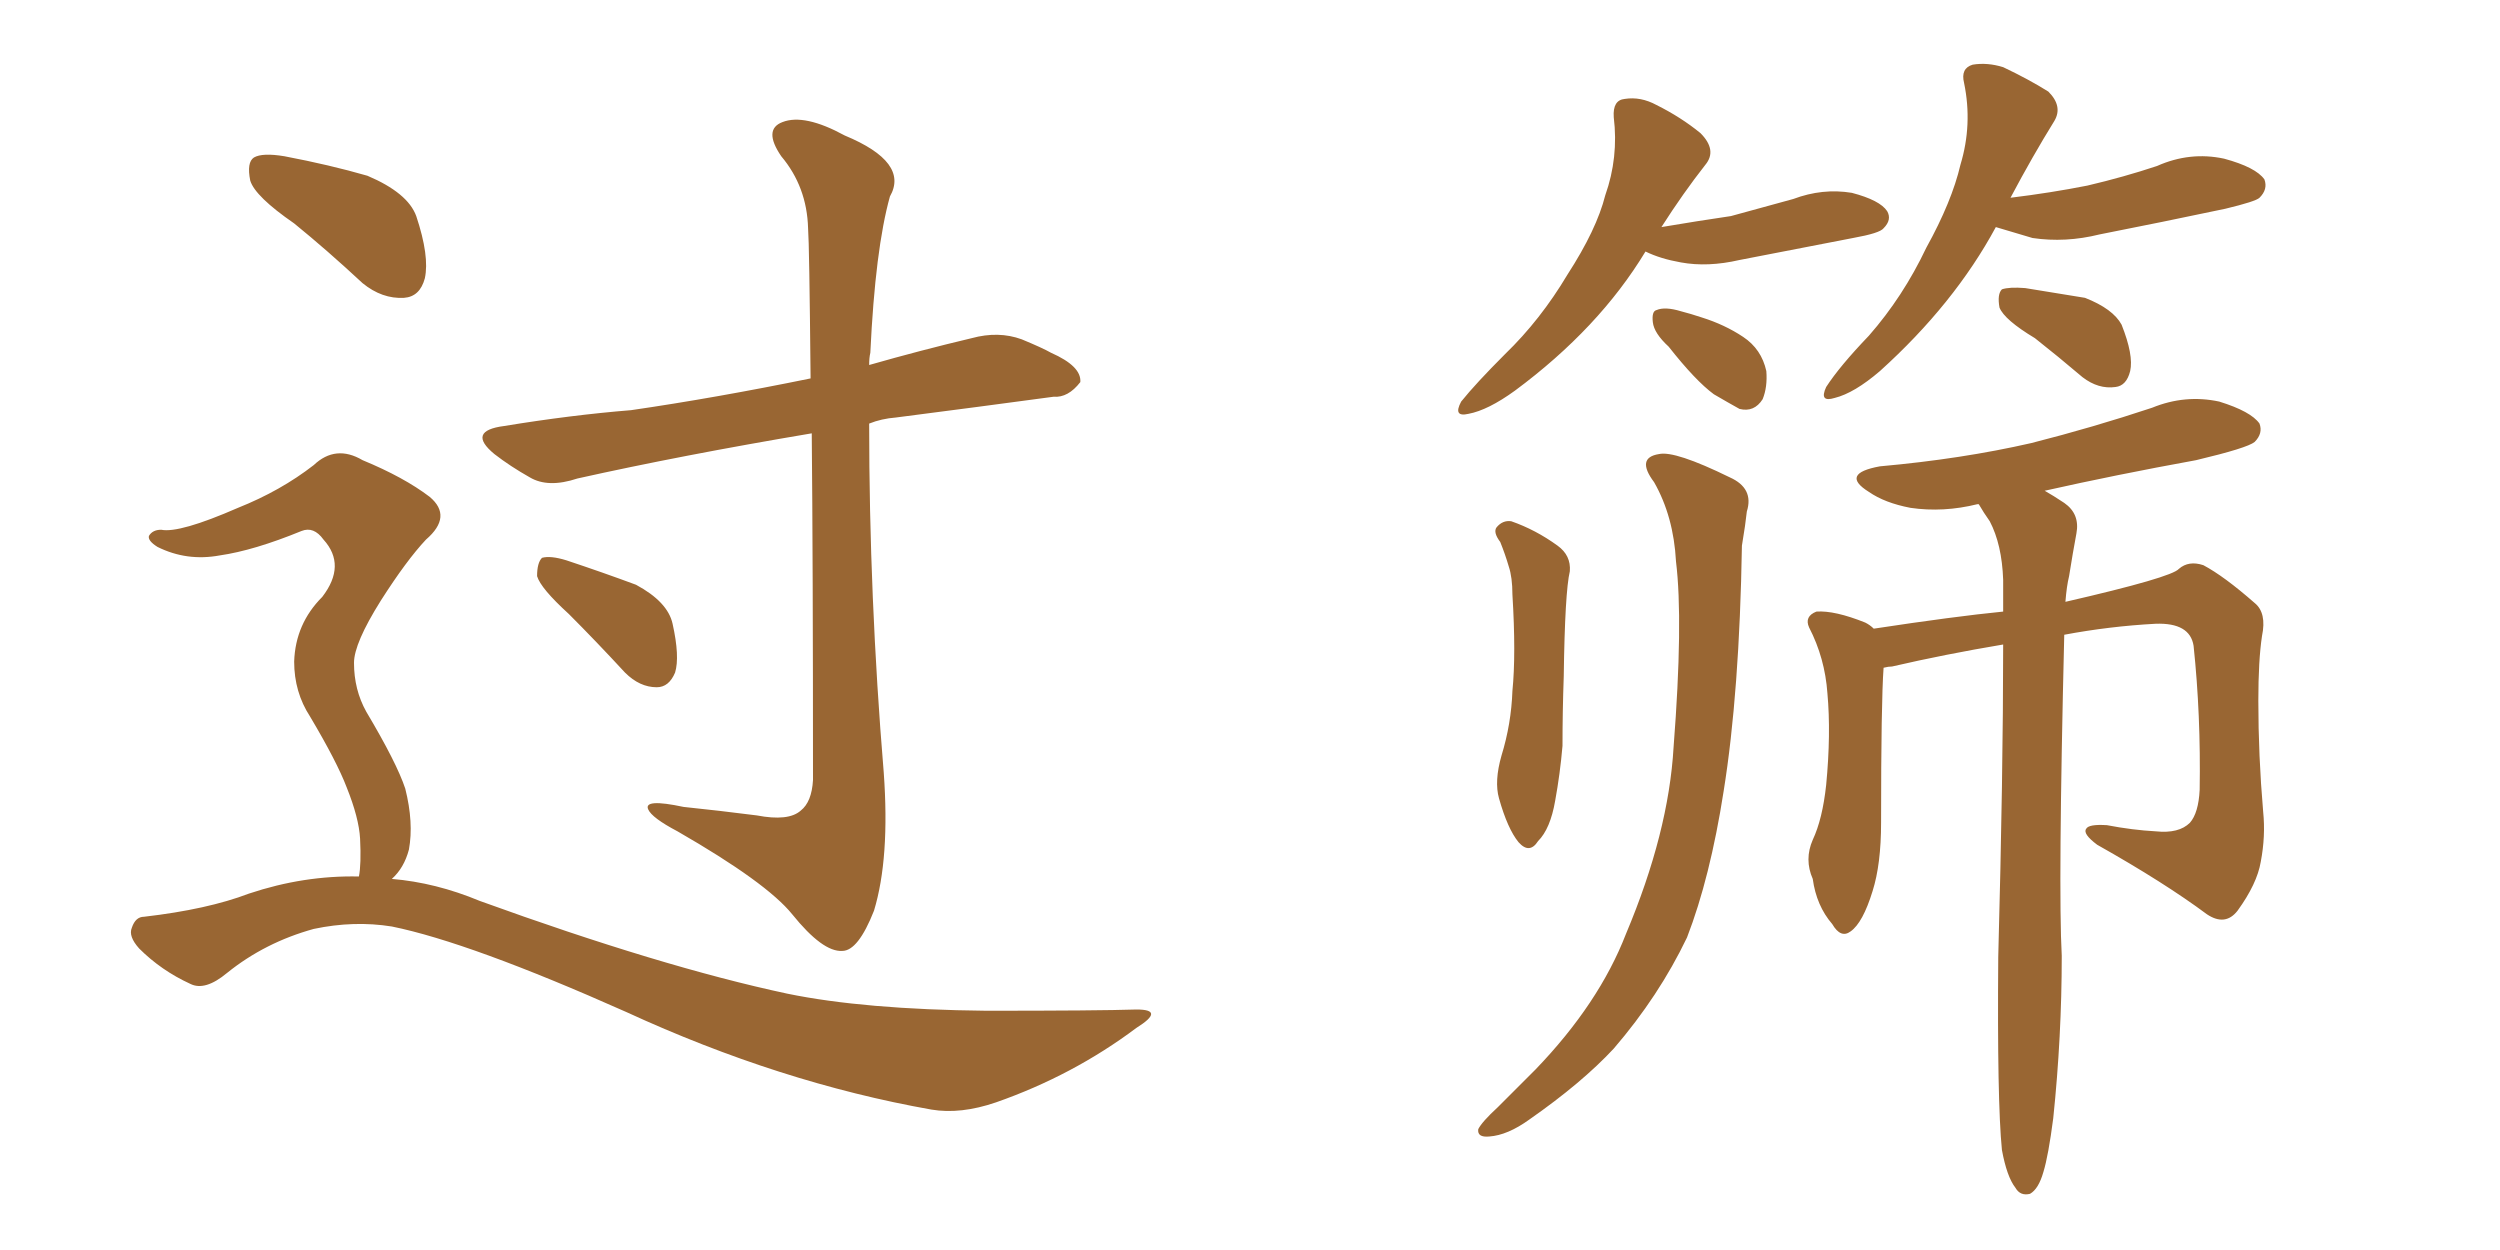 <svg xmlns="http://www.w3.org/2000/svg" xmlns:xlink="http://www.w3.org/1999/xlink" width="300" height="150"><path fill="#996633" padding="10" d="M35.30 26.81L35.30 26.81Q30.62 23.58 30.03 21.68L30.03 21.68Q29.59 19.48 30.47 18.90L30.47 18.90Q31.49 18.31 34.13 18.75L34.13 18.75Q39.55 19.78 44.09 21.09L44.09 21.09Q48.93 23.14 49.95 25.93L49.95 25.93Q51.56 30.76 50.98 33.40L50.98 33.40Q50.39 35.60 48.49 35.74L48.49 35.74Q45.85 35.89 43.51 33.98L43.51 33.98Q39.26 30.03 35.30 26.81ZM43.07 105.18L43.07 105.18Q43.36 103.71 43.21 100.63L43.21 100.63Q43.07 98.14 41.60 94.48L41.60 94.48Q40.43 91.41 37.21 85.99L37.21 85.99Q35.30 83.06 35.30 79.39L35.30 79.39Q35.45 74.85 38.67 71.63L38.67 71.63Q41.60 67.82 38.82 64.75L38.82 64.75Q37.65 63.13 36.18 63.72L36.18 63.72Q30.47 66.06 26.37 66.65L26.37 66.65Q22.41 67.38 18.90 65.63L18.90 65.63Q17.72 64.89 17.87 64.31L17.87 64.31Q18.31 63.57 19.34 63.57L19.34 63.57Q21.53 64.01 28.56 60.94L28.56 60.94Q33.69 58.89 37.65 55.81L37.65 55.81Q40.28 53.32 43.51 55.22L43.51 55.22Q48.49 57.28 51.56 59.62L51.56 59.62Q54.35 61.96 51.12 64.75L51.12 64.75Q48.78 67.24 45.70 72.07L45.70 72.07Q42.48 77.20 42.48 79.54L42.48 79.54Q42.48 82.76 43.95 85.40L43.95 85.40Q47.61 91.55 48.63 94.63L48.63 94.63Q49.66 98.73 49.07 101.95L49.07 101.95Q48.49 104.15 47.02 105.47L47.02 105.47Q52.29 105.91 57.57 108.11L57.57 108.11Q79.39 116.02 94.48 119.24L94.48 119.24Q103.71 121.14 118.36 121.29L118.36 121.29Q131.84 121.29 136.38 121.14L136.38 121.14Q139.89 121.14 136.38 123.34L136.38 123.34Q128.76 129.05 119.53 132.28L119.53 132.28Q115.28 133.74 111.77 133.15L111.77 133.15Q93.60 129.93 75.15 121.44L75.15 121.44Q56.40 113.09 47.02 111.18L47.02 111.18Q42.48 110.45 37.65 111.47L37.65 111.47Q31.79 113.09 27.25 116.75L27.25 116.75Q24.61 118.95 22.85 118.07L22.85 118.07Q19.34 116.46 16.70 113.82L16.70 113.82Q15.38 112.35 15.82 111.33L15.82 111.33Q16.26 110.01 17.29 110.01L17.29 110.01Q24.90 109.13 29.88 107.23L29.88 107.23Q36.47 105.03 43.07 105.18ZM97.41 52.00L97.41 52.00Q81.74 54.64 69.29 57.42L69.29 57.42Q65.77 58.59 63.57 57.28L63.57 57.28Q61.23 55.96 59.33 54.49L59.33 54.49Q55.96 51.71 60.50 51.12L60.50 51.12Q68.55 49.80 75.73 49.22L75.73 49.22Q85.84 47.75 97.27 45.41L97.27 45.41Q97.12 29.30 96.97 27.39L96.97 27.39Q96.83 22.41 93.75 18.75L93.75 18.75Q91.55 15.53 93.90 14.65L93.90 14.65Q96.53 13.62 101.37 16.26L101.37 16.26Q109.13 19.48 106.79 23.58L106.79 23.58Q105.03 29.88 104.44 42.33L104.44 42.33Q104.30 42.92 104.30 43.80L104.30 43.80Q110.45 42.04 116.60 40.58L116.60 40.58Q119.82 39.70 122.61 40.72L122.61 40.72Q125.10 41.75 126.12 42.33L126.12 42.33Q129.79 43.95 129.64 45.85L129.64 45.85Q128.17 47.75 126.42 47.61L126.42 47.61Q117.77 48.78 107.52 50.10L107.52 50.10Q105.76 50.24 104.30 50.83L104.30 50.83Q104.30 71.63 106.05 92.72L106.05 92.72Q106.79 102.98 104.88 109.28L104.88 109.28Q102.98 114.11 101.07 114.11L101.07 114.11Q98.73 114.26 95.07 109.72L95.07 109.72Q91.99 105.91 81.30 99.76L81.30 99.76Q78.22 98.14 77.78 97.12L77.78 97.12Q77.20 95.80 82.03 96.83L82.03 96.83Q86.28 97.27 90.82 97.85L90.82 97.85Q94.63 98.58 96.09 97.27L96.09 97.27Q97.41 96.24 97.56 93.60L97.56 93.60Q97.56 67.53 97.41 52.00ZM68.26 73.68L68.26 73.68L68.26 73.68Q64.89 70.61 64.45 69.14L64.45 69.14Q64.45 67.53 65.04 66.94L65.04 66.94Q66.06 66.65 67.97 67.24L67.97 67.24Q72.36 68.70 76.32 70.17L76.32 70.17Q80.13 72.22 80.71 74.85L80.71 74.85Q81.59 78.81 81.01 80.71L81.01 80.71Q80.27 82.47 78.81 82.47L78.81 82.47Q76.76 82.47 75 80.71L75 80.71Q71.48 76.90 68.26 73.68ZM197.46 30.18L197.46 30.18Q191.89 39.40 181.79 46.88L181.79 46.88Q178.56 49.22 176.22 49.66L176.22 49.66Q174.32 50.10 175.34 48.19L175.34 48.19Q177.10 46.00 180.62 42.48L180.62 42.48Q184.86 38.38 188.09 32.96L188.09 32.96Q191.60 27.54 192.63 23.44L192.63 23.44Q194.24 18.90 193.65 14.06L193.65 14.06Q193.51 12.01 194.97 11.87L194.97 11.87Q196.88 11.57 198.78 12.60L198.78 12.60Q201.71 14.06 204.05 15.97L204.05 15.97Q206.10 18.02 204.64 19.78L204.64 19.78Q202.00 23.14 199.37 27.25L199.37 27.25Q203.76 26.51 207.71 25.93L207.71 25.93Q211.52 24.90 215.19 23.88L215.19 23.88Q218.70 22.56 222.22 23.14L222.22 23.14Q225.59 24.02 226.46 25.34L226.46 25.34Q227.05 26.37 226.03 27.39L226.03 27.39Q225.59 27.98 222.36 28.56L222.36 28.56Q215.48 29.88 208.74 31.20L208.74 31.20Q204.93 32.08 201.71 31.49L201.71 31.49Q199.22 31.05 197.46 30.18ZM200.24 41.60L200.24 41.60Q198.49 39.99 198.34 38.67L198.34 38.67Q198.19 37.35 198.78 37.21L198.78 37.21Q199.80 36.77 201.71 37.35L201.71 37.35Q202.88 37.65 204.20 38.09L204.20 38.09Q206.98 38.96 209.18 40.43L209.18 40.43Q211.38 41.89 211.96 44.53L211.96 44.53Q212.11 46.44 211.52 47.90L211.52 47.90Q210.50 49.51 208.74 49.07L208.74 49.07Q207.42 48.34 205.66 47.31L205.66 47.31Q203.47 45.70 200.24 41.60ZM239.50 27.25L239.50 27.25Q234.52 36.47 225.59 44.53L225.59 44.53Q222.51 47.17 220.17 47.75L220.17 47.75Q218.26 48.34 219.14 46.44L219.14 46.44Q220.75 43.95 224.27 40.28L224.27 40.28Q228.37 35.60 231.15 29.74L231.15 29.74Q234.23 24.17 235.25 19.78L235.25 19.78Q236.72 14.94 235.69 9.96L235.69 9.96Q235.25 8.20 236.72 7.76L236.72 7.76Q238.48 7.47 240.38 8.06L240.38 8.06Q243.46 9.52 245.80 10.99L245.80 10.99Q247.56 12.74 246.53 14.50L246.53 14.50Q243.90 18.75 241.26 23.73L241.26 23.73Q246.09 23.14 250.49 22.27L250.49 22.27Q254.88 21.24 258.84 19.92L258.84 19.92Q262.79 18.16 266.89 19.04L266.89 19.04Q270.70 20.07 271.73 21.53L271.73 21.53Q272.17 22.71 271.14 23.73L271.14 23.73Q270.70 24.17 267.04 25.05L267.04 25.05Q259.42 26.66 251.95 28.13L251.95 28.13Q247.85 29.15 243.90 28.56L243.90 28.56Q241.41 27.83 239.50 27.25ZM244.19 40.58L244.19 40.58Q240.53 38.38 239.94 36.91L239.94 36.91Q239.65 35.30 240.23 34.72L240.23 34.72Q241.11 34.42 243.02 34.57L243.02 34.57Q246.68 35.16 250.20 35.74L250.20 35.74Q253.56 37.06 254.59 38.96L254.59 38.96Q256.05 42.63 255.62 44.53L255.62 44.53Q255.18 46.29 253.86 46.44L253.86 46.44Q251.81 46.73 249.90 45.26L249.90 45.26Q246.97 42.77 244.19 40.58ZM180.03 65.04L180.03 65.04Q179.15 63.87 179.59 63.28L179.59 63.28Q180.32 62.40 181.35 62.55L181.35 62.55Q184.28 63.57 186.91 65.48L186.91 65.48Q188.53 66.65 188.38 68.55L188.38 68.55Q187.79 71.04 187.65 81.15L187.65 81.15Q187.50 85.40 187.50 89.50L187.50 89.50Q187.21 92.87 186.62 96.09L186.62 96.09Q186.04 99.46 184.57 100.93L184.57 100.93Q183.54 102.54 182.23 101.07L182.23 101.07Q180.91 99.46 179.88 95.80L179.88 95.80Q179.30 93.75 180.18 90.67L180.18 90.67Q181.35 86.87 181.49 82.91L181.49 82.91Q181.93 78.52 181.49 71.34L181.49 71.34Q181.49 69.29 181.05 67.97L181.05 67.97Q180.62 66.50 180.03 65.04ZM198.49 57.86L198.49 57.86Q196.29 54.93 199.07 54.49L199.07 54.49Q200.98 54.05 207.57 57.28L207.57 57.28Q210.50 58.59 209.62 61.38L209.62 61.38Q209.47 62.84 209.03 65.48L209.03 65.48Q208.74 83.06 206.84 94.92L206.84 94.92Q205.22 105.32 202.44 112.50L202.44 112.50Q199.07 119.53 193.65 125.83L193.65 125.83Q189.84 129.93 183.54 134.33L183.54 134.33Q180.91 136.23 178.71 136.38L178.71 136.38Q177.25 136.52 177.39 135.50L177.39 135.50Q177.83 134.62 179.74 132.86L179.74 132.86Q181.93 130.66 184.28 128.32L184.28 128.32Q191.89 120.41 195.12 112.06L195.12 112.06Q200.24 99.90 200.83 89.65L200.83 89.65Q202.00 74.56 201.12 67.38L201.12 67.38Q200.83 61.96 198.49 57.86ZM240.23 137.99L240.23 137.99L240.23 137.99Q239.65 132.13 239.79 114.84L239.79 114.84Q240.38 92.87 240.38 77.34L240.38 77.34Q233.35 78.52 227.05 79.98L227.05 79.98Q226.61 79.98 226.03 80.13L226.03 80.13Q225.73 84.23 225.73 98.73L225.73 98.73Q225.73 103.71 224.71 106.93L224.71 106.93Q223.54 110.74 222.07 111.77L222.07 111.77Q220.90 112.65 219.87 110.89L219.87 110.89Q217.97 108.69 217.53 105.47L217.53 105.47Q216.50 103.13 217.53 100.78L217.53 100.78Q218.70 98.29 219.14 94.19L219.14 94.19Q219.73 88.04 219.29 83.20L219.29 83.20Q218.99 78.96 217.09 75.29L217.09 75.29Q216.50 73.97 217.97 73.39L217.97 73.39Q220.17 73.24 223.83 74.71L223.83 74.71Q224.41 75 224.85 75.44L224.85 75.44Q234.52 73.97 240.38 73.39L240.38 73.39Q240.38 71.34 240.38 69.58L240.38 69.58Q240.23 65.33 238.77 62.55L238.77 62.55Q238.04 61.52 237.45 60.50L237.45 60.50Q237.30 60.50 237.30 60.50L237.30 60.50Q233.20 61.52 229.25 60.94L229.25 60.94Q226.17 60.35 224.27 59.03L224.27 59.03Q220.75 56.84 225.59 55.96L225.59 55.96Q235.40 55.08 243.75 53.17L243.75 53.17Q251.22 51.27 258.25 48.93L258.25 48.93Q262.21 47.31 266.31 48.19L266.31 48.19Q270.12 49.37 271.14 50.83L271.14 50.83Q271.58 52.00 270.56 53.03L270.56 53.03Q269.68 53.76 263.53 55.22L263.53 55.22Q253.86 56.98 245.36 58.89L245.36 58.89Q246.39 59.47 247.71 60.35L247.71 60.35Q249.61 61.67 249.17 64.01L249.17 64.01Q248.73 66.36 248.29 69.14L248.29 69.14Q248.00 70.31 247.85 72.22L247.85 72.22Q260.60 69.29 261.47 68.26L261.47 68.26Q262.65 67.24 264.40 67.82L264.40 67.82Q266.89 69.14 270.56 72.36L270.56 72.36Q272.02 73.54 271.44 76.32L271.44 76.32Q271.00 79.25 271.00 84.08L271.00 84.08Q271.00 90.67 271.58 97.41L271.58 97.41Q271.88 100.34 271.29 103.42L271.29 103.42Q270.85 106.05 268.51 109.28L268.51 109.28Q267.04 111.18 264.84 109.72L264.84 109.72Q259.72 105.91 251.66 101.37L251.66 101.37Q249.90 100.05 250.34 99.46L250.34 99.46Q250.63 98.88 252.83 99.02L252.83 99.02Q255.91 99.61 258.69 99.76L258.69 99.76Q261.47 100.05 262.79 98.73L262.79 98.73Q263.82 97.56 263.96 94.78L263.96 94.78Q264.11 85.84 263.23 77.49L263.23 77.49Q262.79 74.71 258.69 74.85L258.69 74.85Q253.13 75.15 247.71 76.17L247.71 76.17Q246.97 106.64 247.41 114.70L247.41 114.70Q247.41 124.37 246.39 134.18L246.39 134.18Q245.80 138.72 245.21 140.63L245.21 140.63Q244.63 142.68 243.60 143.26L243.60 143.26Q242.43 143.55 241.85 142.53L241.85 142.53Q240.82 141.21 240.23 137.99Z"/></svg>